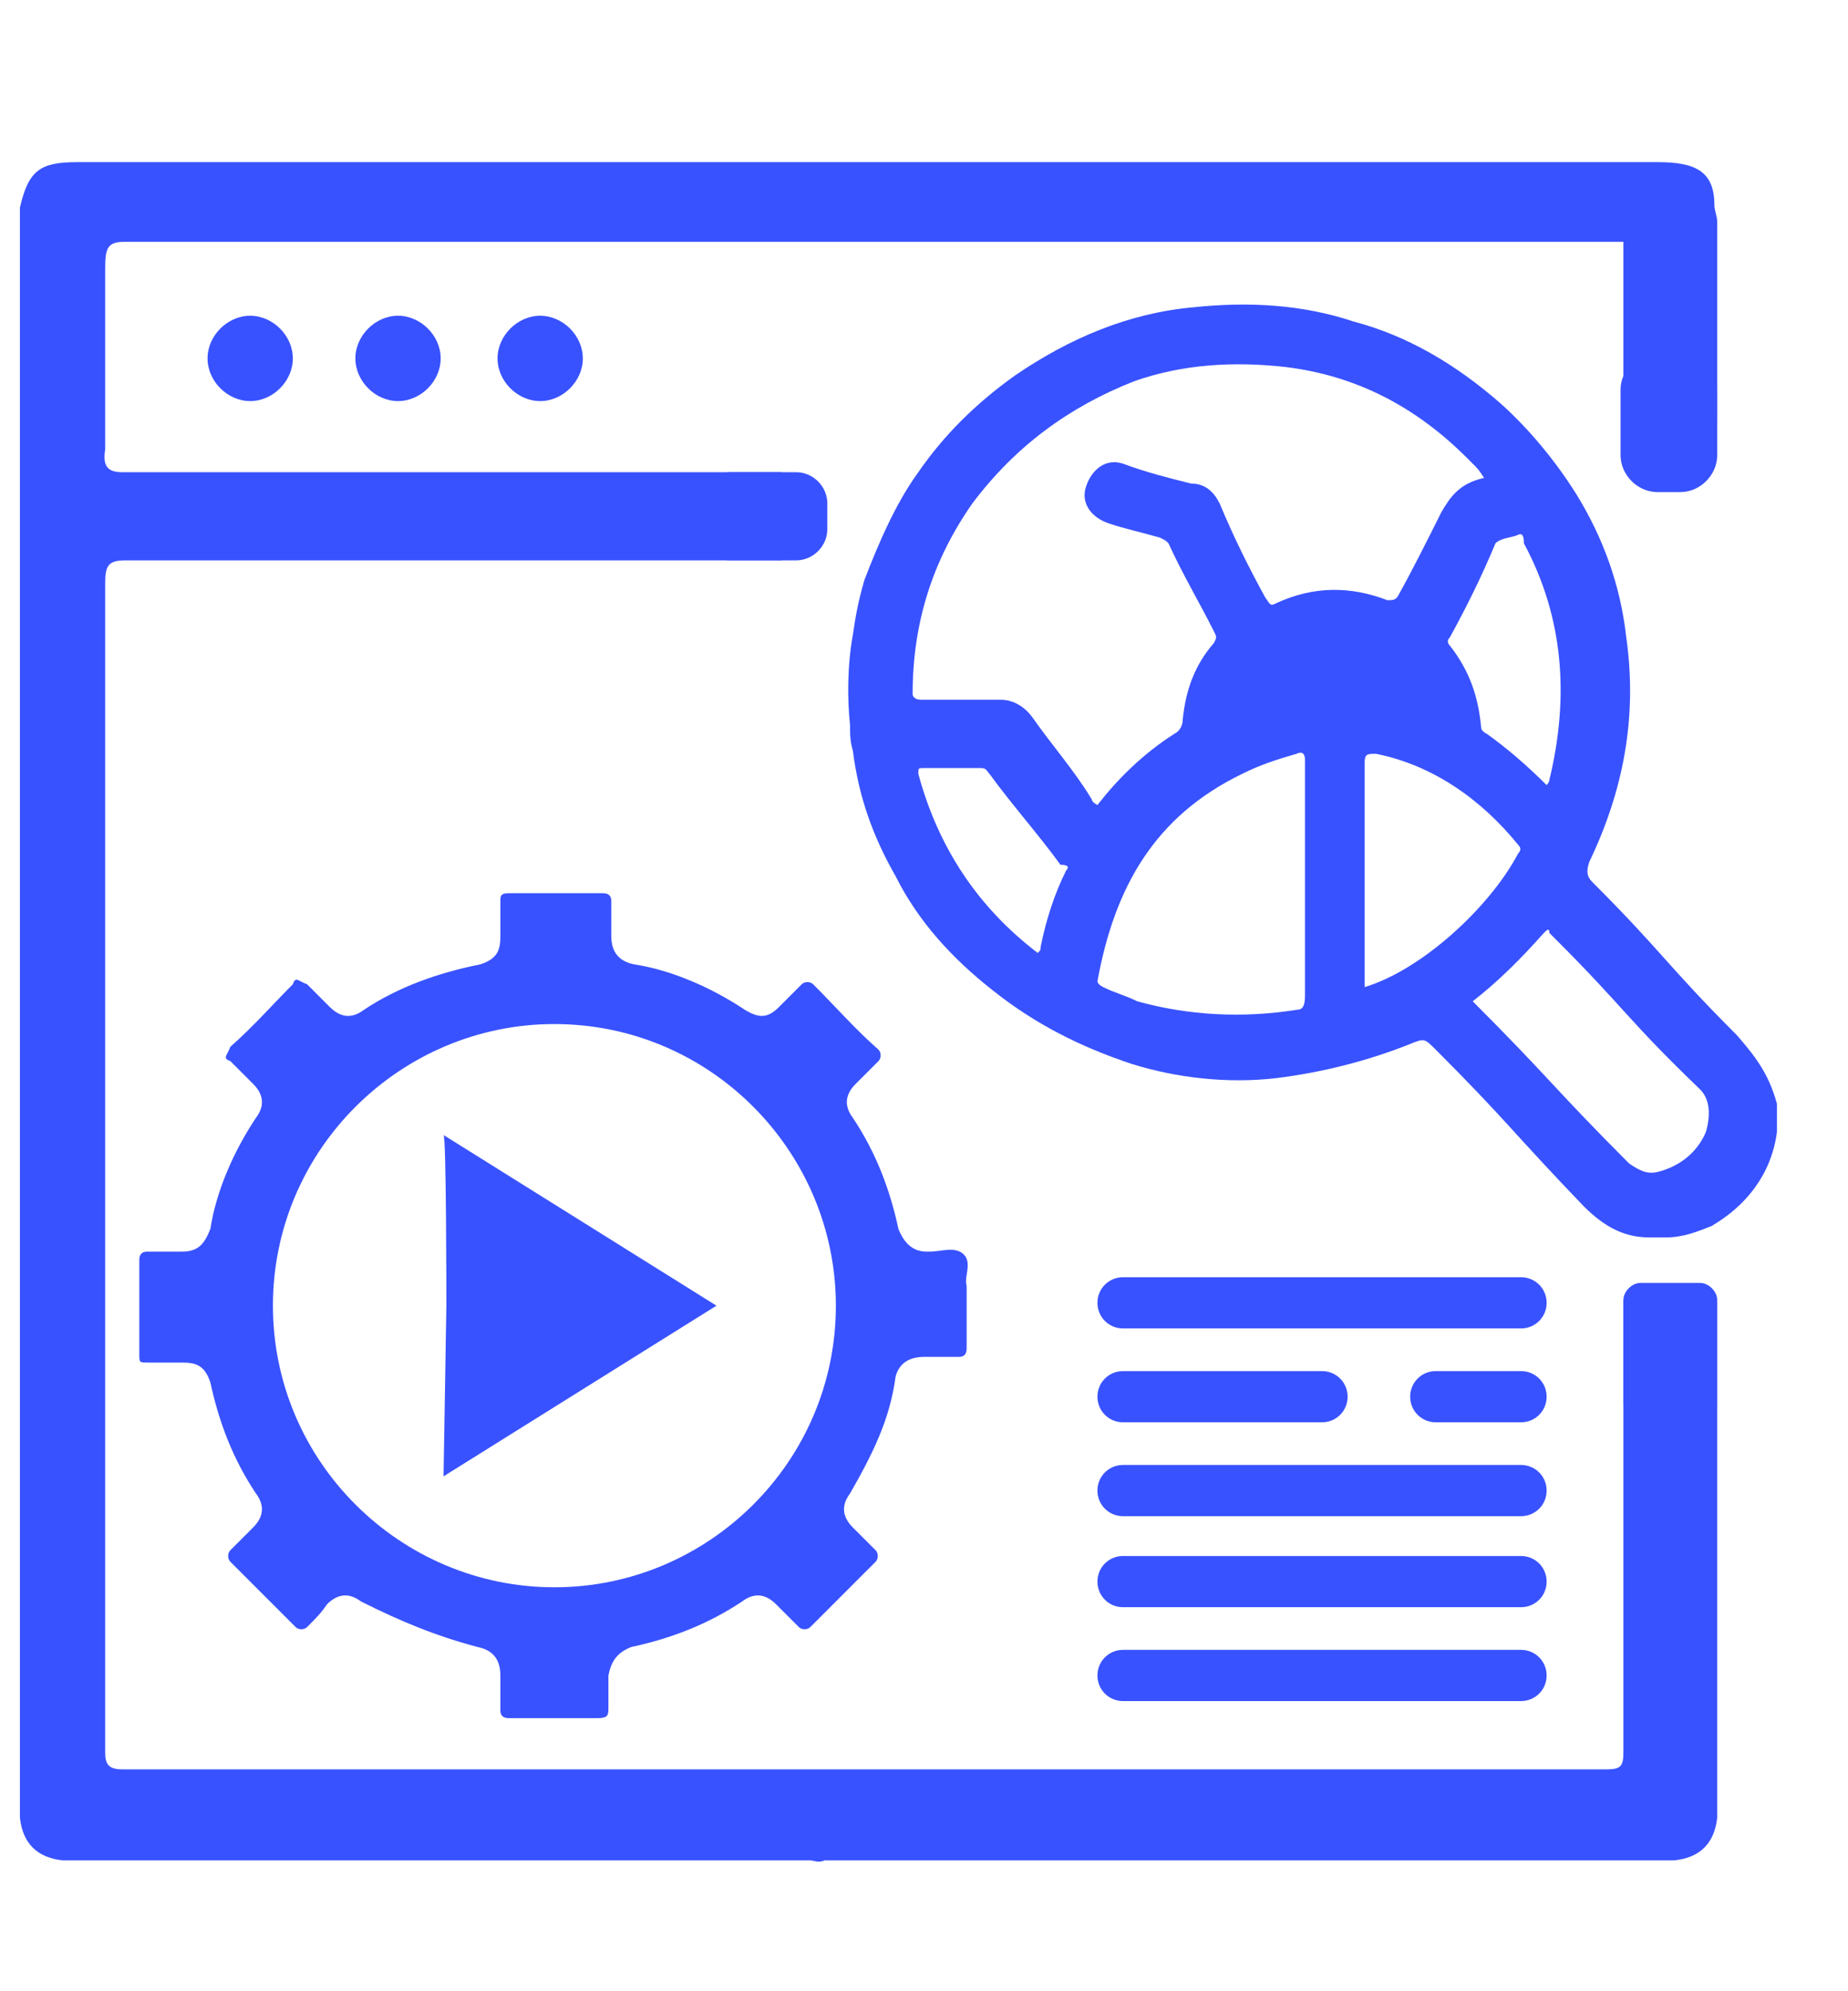 <?xml version="1.0" encoding="utf-8"?>
<!-- Generator: Adobe Illustrator 25.2.3, SVG Export Plug-In . SVG Version: 6.00 Build 0)  -->
<svg version="1.1" id="Layer_1" xmlns="http://www.w3.org/2000/svg" xmlns:xlink="http://www.w3.org/1999/xlink" x="0px" y="0px"
	 viewBox="0 0 65 70" style="enable-background:new 0 0 65 70;" xml:space="preserve">
<style type="text/css">
	.st0{fill:#3952FF;}
</style>
<g>
	<g>
		<path class="st0" d="M33.9,44.1c-0.3-0.3-0.8-0.1-1.2-0.1h-0.1c-0.5,0-0.8-0.3-1-0.8c-0.3-1.4-0.8-2.7-1.6-3.9
			c-0.3-0.4-0.3-0.8,0.1-1.2c0.3-0.3,0.5-0.5,0.8-0.8c0.1-0.1,0.1-0.3,0-0.4c-0.8-0.7-1.5-1.5-2.3-2.3c-0.1-0.1-0.3-0.1-0.4,0
			c-0.3,0.3-0.5,0.5-0.8,0.8c-0.4,0.4-0.7,0.4-1.2,0.1c-1.2-0.8-2.6-1.4-3.9-1.6c-0.5-0.1-0.8-0.4-0.8-1v-1.2c0-0.1,0-0.3-0.3-0.3
			h-3.3c-0.3,0-0.3,0.1-0.3,0.3v1.2c0,0.5-0.1,0.8-0.7,1c-1.5,0.3-2.9,0.8-4.1,1.6c-0.4,0.3-0.8,0.3-1.2-0.1
			c-0.3-0.3-0.5-0.5-0.8-0.8c-0.3-0.1-0.4-0.3-0.5,0c-0.7,0.7-1.4,1.5-2.2,2.2c-0.1,0.3-0.3,0.4,0,0.5c0.3,0.3,0.5,0.5,0.8,0.8
			c0.4,0.4,0.4,0.8,0.1,1.2c-0.8,1.2-1.4,2.6-1.6,3.9C7.2,43.7,7,44,6.4,44H5.2c-0.1,0-0.3,0-0.3,0.3v3.3c0,0.3,0,0.3,0.3,0.3h1.2
			c0.5,0,0.8,0.1,1,0.7C7.7,50,8.2,51.3,9,52.5c0.3,0.4,0.3,0.8-0.1,1.2c-0.3,0.3-0.5,0.5-0.8,0.8c-0.1,0.1-0.1,0.3,0,0.4
			c0.8,0.8,1.5,1.5,2.3,2.3c0.1,0.1,0.3,0.1,0.4,0c0.3-0.3,0.5-0.5,0.7-0.8c0.4-0.4,0.8-0.4,1.2-0.1c1.4,0.7,2.6,1.2,4.1,1.6
			c0.5,0.1,0.8,0.4,0.8,1v1.2c0,0.1,0,0.3,0.3,0.3H21c0.4,0,0.4-0.1,0.4-0.4v-1.1c0.1-0.5,0.3-0.8,0.8-1c1.4-0.3,2.7-0.8,3.9-1.6
			c0.4-0.3,0.8-0.3,1.2,0.1l0.8,0.8c0.1,0.1,0.3,0.1,0.4,0c0.8-0.8,1.5-1.5,2.3-2.3c0.1-0.1,0.1-0.3,0-0.4c-0.3-0.3-0.5-0.5-0.8-0.8
			c-0.4-0.4-0.4-0.8-0.1-1.2c0.8-1.4,1.4-2.6,1.6-4.1c0.1-0.4,0.4-0.7,1-0.7h1.2c0.1,0,0.3,0,0.3-0.3v-2.2
			C33.9,44.9,34.2,44.4,33.9,44.1z M19.5,55.8c-5.4,0-9.9-4.4-9.9-9.9c0-5.5,4.5-9.9,9.9-9.9c5.5,0,9.9,4.5,9.9,9.9
			C29.4,51.4,24.9,55.8,19.5,55.8z M15.7,45.9c0,0.2-0.1,6-0.1,6l9.6-6l-9.6-6C15.7,39.9,15.7,45.7,15.7,45.9z"/>
	</g>
</g>
<g>
	<g>
		<path class="st0" d="M17.5,12.6c0,0.8,0.7,1.5,1.5,1.5s1.5-0.7,1.5-1.5c0-0.8-0.7-1.5-1.5-1.5S17.5,11.8,17.5,12.6z M60.4,14.9
			V7.8c0-0.2-0.1-0.4-0.1-0.6c0-1.2-0.7-1.5-2-1.5H2.7C1.4,5.7,1,6,0.7,7.3v56.6c0.1,0.9,0.6,1.4,1.5,1.5h26.3c0.1,0,0.3,0.1,0.5,0
			h29.9c0.9-0.1,1.4-0.6,1.5-1.5V45.8l-3.3-0.1v15.9c0,0.5-0.1,0.6-0.6,0.6H4.3c-0.5,0-0.6-0.2-0.6-0.6V20.5c0-0.6,0.1-0.8,0.7-0.8
			h23.1v-3.1H4.3c-0.5,0-0.7-0.2-0.6-0.8V9.4c0-0.7,0.1-0.9,0.7-0.9h52.5c0.1,0,0.1,0,0.2,0v6.3L60.4,14.9z M12.5,12.6
			c0,0.8,0.7,1.5,1.5,1.5s1.5-0.7,1.5-1.5c0-0.8-0.7-1.5-1.5-1.5S12.5,11.8,12.5,12.6z M7.3,12.6c0,0.8,0.7,1.5,1.5,1.5
			s1.5-0.7,1.5-1.5c0-0.8-0.7-1.5-1.5-1.5S7.3,11.8,7.3,12.6z"/>
	</g>
</g>
<g>
	<g>
		<path class="st0" d="M61.1,36.4c-2.5-2.5-2.6-2.9-5.1-5.4c-0.2-0.2-0.2-0.4-0.1-0.7c1.2-2.5,1.7-5.1,1.3-7.9
			c-0.2-1.8-0.8-3.5-1.8-5.1c-0.7-1.1-1.6-2.2-2.6-3.1c-1.6-1.4-3.3-2.4-5.2-2.9c-1.8-0.6-3.7-0.7-5.6-0.5c-2.3,0.2-4.4,1.1-6.3,2.4
			c-1.4,1-2.5,2.1-3.4,3.4c-0.8,1.1-1.4,2.5-1.9,3.8c-0.2,0.7-0.3,1.2-0.4,1.9c-0.2,1.1-0.2,2.3-0.1,3.2v0.2c0,0.4,0.1,0.7,0.1,0.7
			c0.2,1.6,0.7,3,1.5,4.4c0.8,1.6,2,2.9,3.4,4c1.5,1.2,3.1,2,4.9,2.6c1.6,0.5,3.4,0.7,5.1,0.5c1.6-0.2,3.2-0.6,4.7-1.2
			c0.5-0.2,0.5-0.2,0.9,0.2c2.5,2.5,2.7,2.9,5.2,5.5c0.7,0.7,1.4,1.1,2.3,1.1h0.6c0.6,0,1.1-0.2,1.6-0.4c1.2-0.7,2.1-1.8,2.3-3.3v-1
			C62.2,37.7,61.7,37.1,61.1,36.4z M53.4,18.8c0.2-0.1,0.2,0.2,0.2,0.3c1.4,2.6,1.6,5.4,0.9,8.3c0,0.1-0.1,0.2-0.1,0.2
			c-0.7-0.7-1.4-1.3-2.1-1.8c-0.2-0.1-0.2-0.2-0.2-0.2c-0.1-1.1-0.4-2-1.1-2.9c-0.1-0.1-0.1-0.2,0-0.3c0.6-1.1,1.1-2.1,1.6-3.3
			C52.8,18.9,53.2,18.9,53.4,18.8z M37.5,30.6c-0.4,0.8-0.7,1.7-0.9,2.7c0,0.1,0,0.1-0.1,0.2c-2.1-1.6-3.5-3.7-4.2-6.3
			c0-0.2,0-0.2,0.2-0.2h2c0.2,0,0.2,0.1,0.3,0.2c0.8,1.1,1.7,2.1,2.5,3.2C37.6,30.4,37.6,30.5,37.5,30.6z M45.6,35.5
			c-1.9,0.3-3.8,0.2-5.6-0.3c-0.4-0.2-0.8-0.3-1.2-0.5c-0.2-0.1-0.2-0.2-0.2-0.2c0.6-3.3,2-5.8,5.1-7.3c0.6-0.3,1.2-0.5,1.9-0.7
			c0.2-0.1,0.3,0,0.3,0.2v8.3C45.9,35.4,45.8,35.5,45.6,35.5z M44.9,21.2c-0.2,0.1-0.2,0.1-0.4-0.2c-0.6-1.1-1.1-2.1-1.6-3.3
			c-0.2-0.4-0.5-0.7-1-0.7c-0.8-0.2-1.6-0.4-2.4-0.7c-0.6-0.2-1.1,0.2-1.3,0.8c-0.2,0.6,0.2,1.1,0.8,1.3c0.6,0.2,1.1,0.3,1.8,0.5
			c0.2,0.1,0.2,0.1,0.3,0.2c0.5,1.1,1.1,2.1,1.6,3.1c0.1,0.2,0.1,0.2,0,0.4c-0.7,0.8-1,1.7-1.1,2.7c0,0.2-0.1,0.4-0.3,0.5
			c-1.1,0.7-2,1.6-2.7,2.5c-0.2-0.1-0.2-0.2-0.2-0.2c-0.6-1-1.4-1.9-2.1-2.9c-0.3-0.4-0.7-0.6-1.1-0.6h-2.8c-0.2,0-0.3-0.1-0.3-0.2
			c0-2.5,0.7-4.7,2.1-6.7c1.5-2,3.4-3.4,5.7-4.3c1.7-0.6,3.5-0.7,5.3-0.5c2.5,0.3,4.6,1.4,6.4,3.2c0.1,0.1,0.1,0.1,0.2,0.2
			c0.2,0.2,0.2,0.2,0.4,0.5C51.3,17,51,17.5,50.7,18c-0.5,1-1,2-1.5,2.9c-0.1,0.2-0.2,0.2-0.4,0.2C47.5,20.6,46.2,20.6,44.9,21.2z
			 M48,34.7v-7.9c0-0.3,0.1-0.3,0.4-0.3c2,0.4,3.7,1.6,5,3.2c0.1,0.1,0.1,0.2,0,0.3C52.4,31.9,50,34.1,48,34.7z M60,39.8
			c-0.3,0.7-0.9,1.2-1.7,1.4c-0.4,0.1-0.7-0.1-1-0.3c-2.6-2.6-2.8-3-5.5-5.7c0.9-0.7,1.7-1.5,2.5-2.4c0.1-0.1,0.2-0.2,0.2,0
			c0.1,0.1,0.1,0.1,0.2,0.2c2.5,2.5,2.5,2.8,5.1,5.3C60.1,38.6,60.2,39.1,60,39.8z"/>
	</g>
</g>
<path class="st0" d="M59.8,49.9h-2.1c-0.3,0-0.6-0.3-0.6-0.6v-3.6c0-0.3,0.3-0.6,0.6-0.6h2.1c0.3,0,0.6,0.3,0.6,0.6v3.6
	C60.4,49.6,60.1,49.9,59.8,49.9z"/>
<path class="st0" d="M59.1,17.3h-0.8c-0.7,0-1.3-0.6-1.3-1.3v-2.3c0-0.7,0.6-1.3,1.3-1.3h0.8c0.7,0,1.3,0.6,1.3,1.3V16
	C60.4,16.7,59.8,17.3,59.1,17.3z"/>
<path class="st0" d="M28,19.7h-2.3c-0.6,0-1.1-0.5-1.1-1.1v-0.9c0-0.6,0.5-1.1,1.1-1.1H28c0.6,0,1.1,0.5,1.1,1.1v0.9
	C29.1,19.2,28.6,19.7,28,19.7z"/>
<path class="st0" d="M53.5,46.7h-14c-0.5,0-0.9-0.4-0.9-0.9v0c0-0.5,0.4-0.9,0.9-0.9h14c0.5,0,0.9,0.4,0.9,0.9v0
	C54.4,46.3,54,46.7,53.5,46.7z"/>
<path class="st0" d="M53.5,53.3h-14c-0.5,0-0.9-0.4-0.9-0.9l0,0c0-0.5,0.4-0.9,0.9-0.9h14c0.5,0,0.9,0.4,0.9,0.9l0,0
	C54.4,52.9,54,53.3,53.5,53.3z"/>
<path class="st0" d="M53.5,56.5h-14c-0.5,0-0.9-0.4-0.9-0.9l0,0c0-0.5,0.4-0.9,0.9-0.9h14c0.5,0,0.9,0.4,0.9,0.9l0,0
	C54.4,56.1,54,56.5,53.5,56.5z"/>
<path class="st0" d="M53.5,59.8h-14c-0.5,0-0.9-0.4-0.9-0.9v0c0-0.5,0.4-0.9,0.9-0.9h14c0.5,0,0.9,0.4,0.9,0.9v0
	C54.4,59.4,54,59.8,53.5,59.8z"/>
<path class="st0" d="M46.5,50h-7c-0.5,0-0.9-0.4-0.9-0.9v0c0-0.5,0.4-0.9,0.9-0.9h7c0.5,0,0.9,0.4,0.9,0.9v0
	C47.4,49.6,47,50,46.5,50z"/>
<path class="st0" d="M53.5,50h-3c-0.5,0-0.9-0.4-0.9-0.9v0c0-0.5,0.4-0.9,0.9-0.9h3c0.5,0,0.9,0.4,0.9,0.9v0
	C54.4,49.6,54,50,53.5,50z"/>
</svg>
